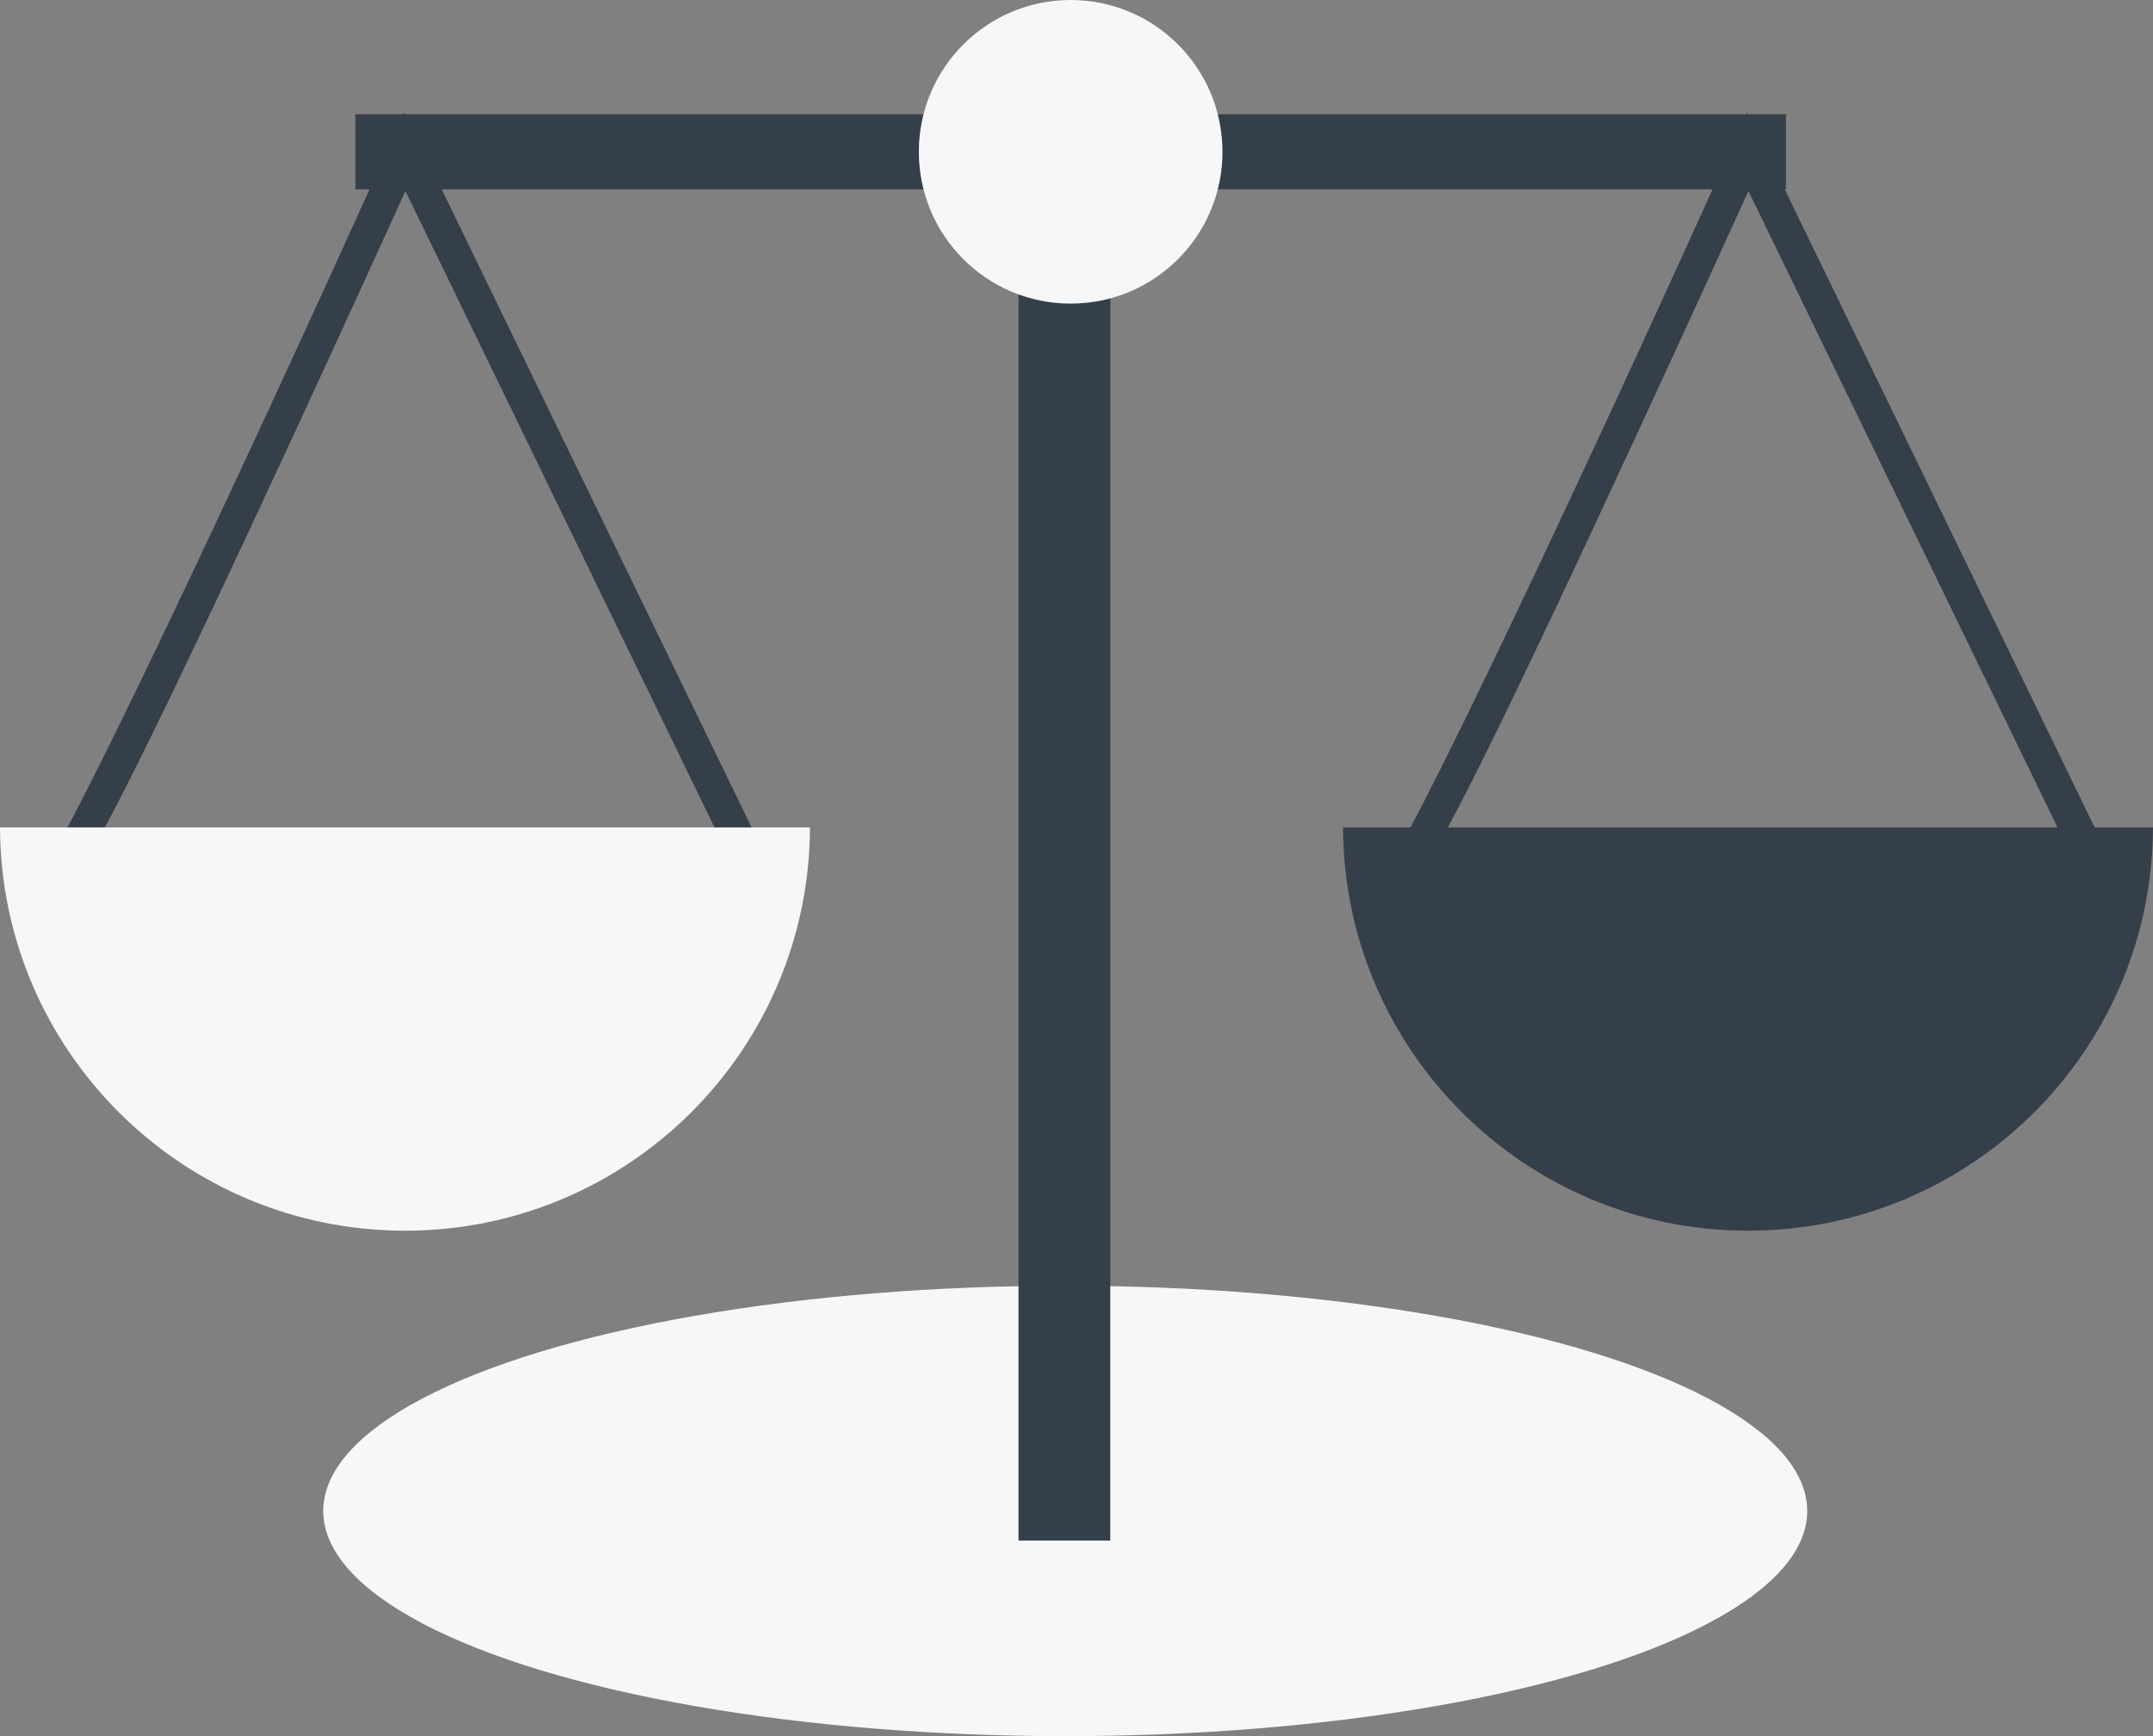 <?xml version="1.0" encoding="utf-8"?>
<!-- Generator: Adobe Illustrator 18.1.1, SVG Export Plug-In . SVG Version: 6.00 Build 0)  -->
<svg version="1.1" id="Layer_1" xmlns="http://www.w3.org/2000/svg" xmlns:xlink="http://www.w3.org/1999/xlink" x="0px" y="0px"
	 viewBox="0 0 516.2 416.3" enable-background="new 0 0 516.2 416.3" xml:space="preserve">
<rect x="0" y="0" width="516.2" height="416.3" fill="#808080" stroke="none"/>
<g>
	<ellipse fill="#F6F7F8" cx="255.4" cy="362.3" rx="177.9" ry="54"/>
	<path fill="#353F49" d="M427.9,45.4h0.3v-18h-9.1l-0.2-0.4l-0.2,0.4H266.2h-22H97.2L96.9,27l-0.2,0.4H85.2v18h3.4
		c-29.5,65.2-73.8,160-80.3,166.1c0,0,0.9-0.7,1.9-0.7v8c3,0,4.7-1.9,9.1-9.7c2.7-4.7,6.4-11.6,10.9-20.4
		c7.5-14.8,17.4-35.5,29.5-61.4c15.5-33.2,30.8-66.7,37.5-81.5l82.9,170.7l7.2-3.5L105.9,45.4h138.3v324h22v-324h144.4
		c-29.5,65.2-73.8,160-80.3,166.1c0,0,0.9-0.7,1.9-0.7v8c3,0,4.7-1.9,9.1-9.7c2.7-4.7,6.4-11.6,10.9-20.4
		c7.5-14.8,17.4-35.5,29.5-61.4c15.5-33.2,30.8-66.7,37.5-81.5l82.9,170.7l7.2-3.5L427.9,45.4z"/>
	<path fill="#353F49" d="M322,198.4c0.2,53.4,43.6,96.7,97.1,96.7c53.5,0,96.9-43.2,97.1-96.7H322z"/>
	<path fill="#F6F7F8" d="M0,198.4c0.2,53.4,43.6,96.7,97.1,96.7c53.5,0,96.9-43.2,97.1-96.7H0z"/>
	<circle fill="#F6F7F8" cx="256.7" cy="36.4" r="36.4"/>
</g>
</svg>
